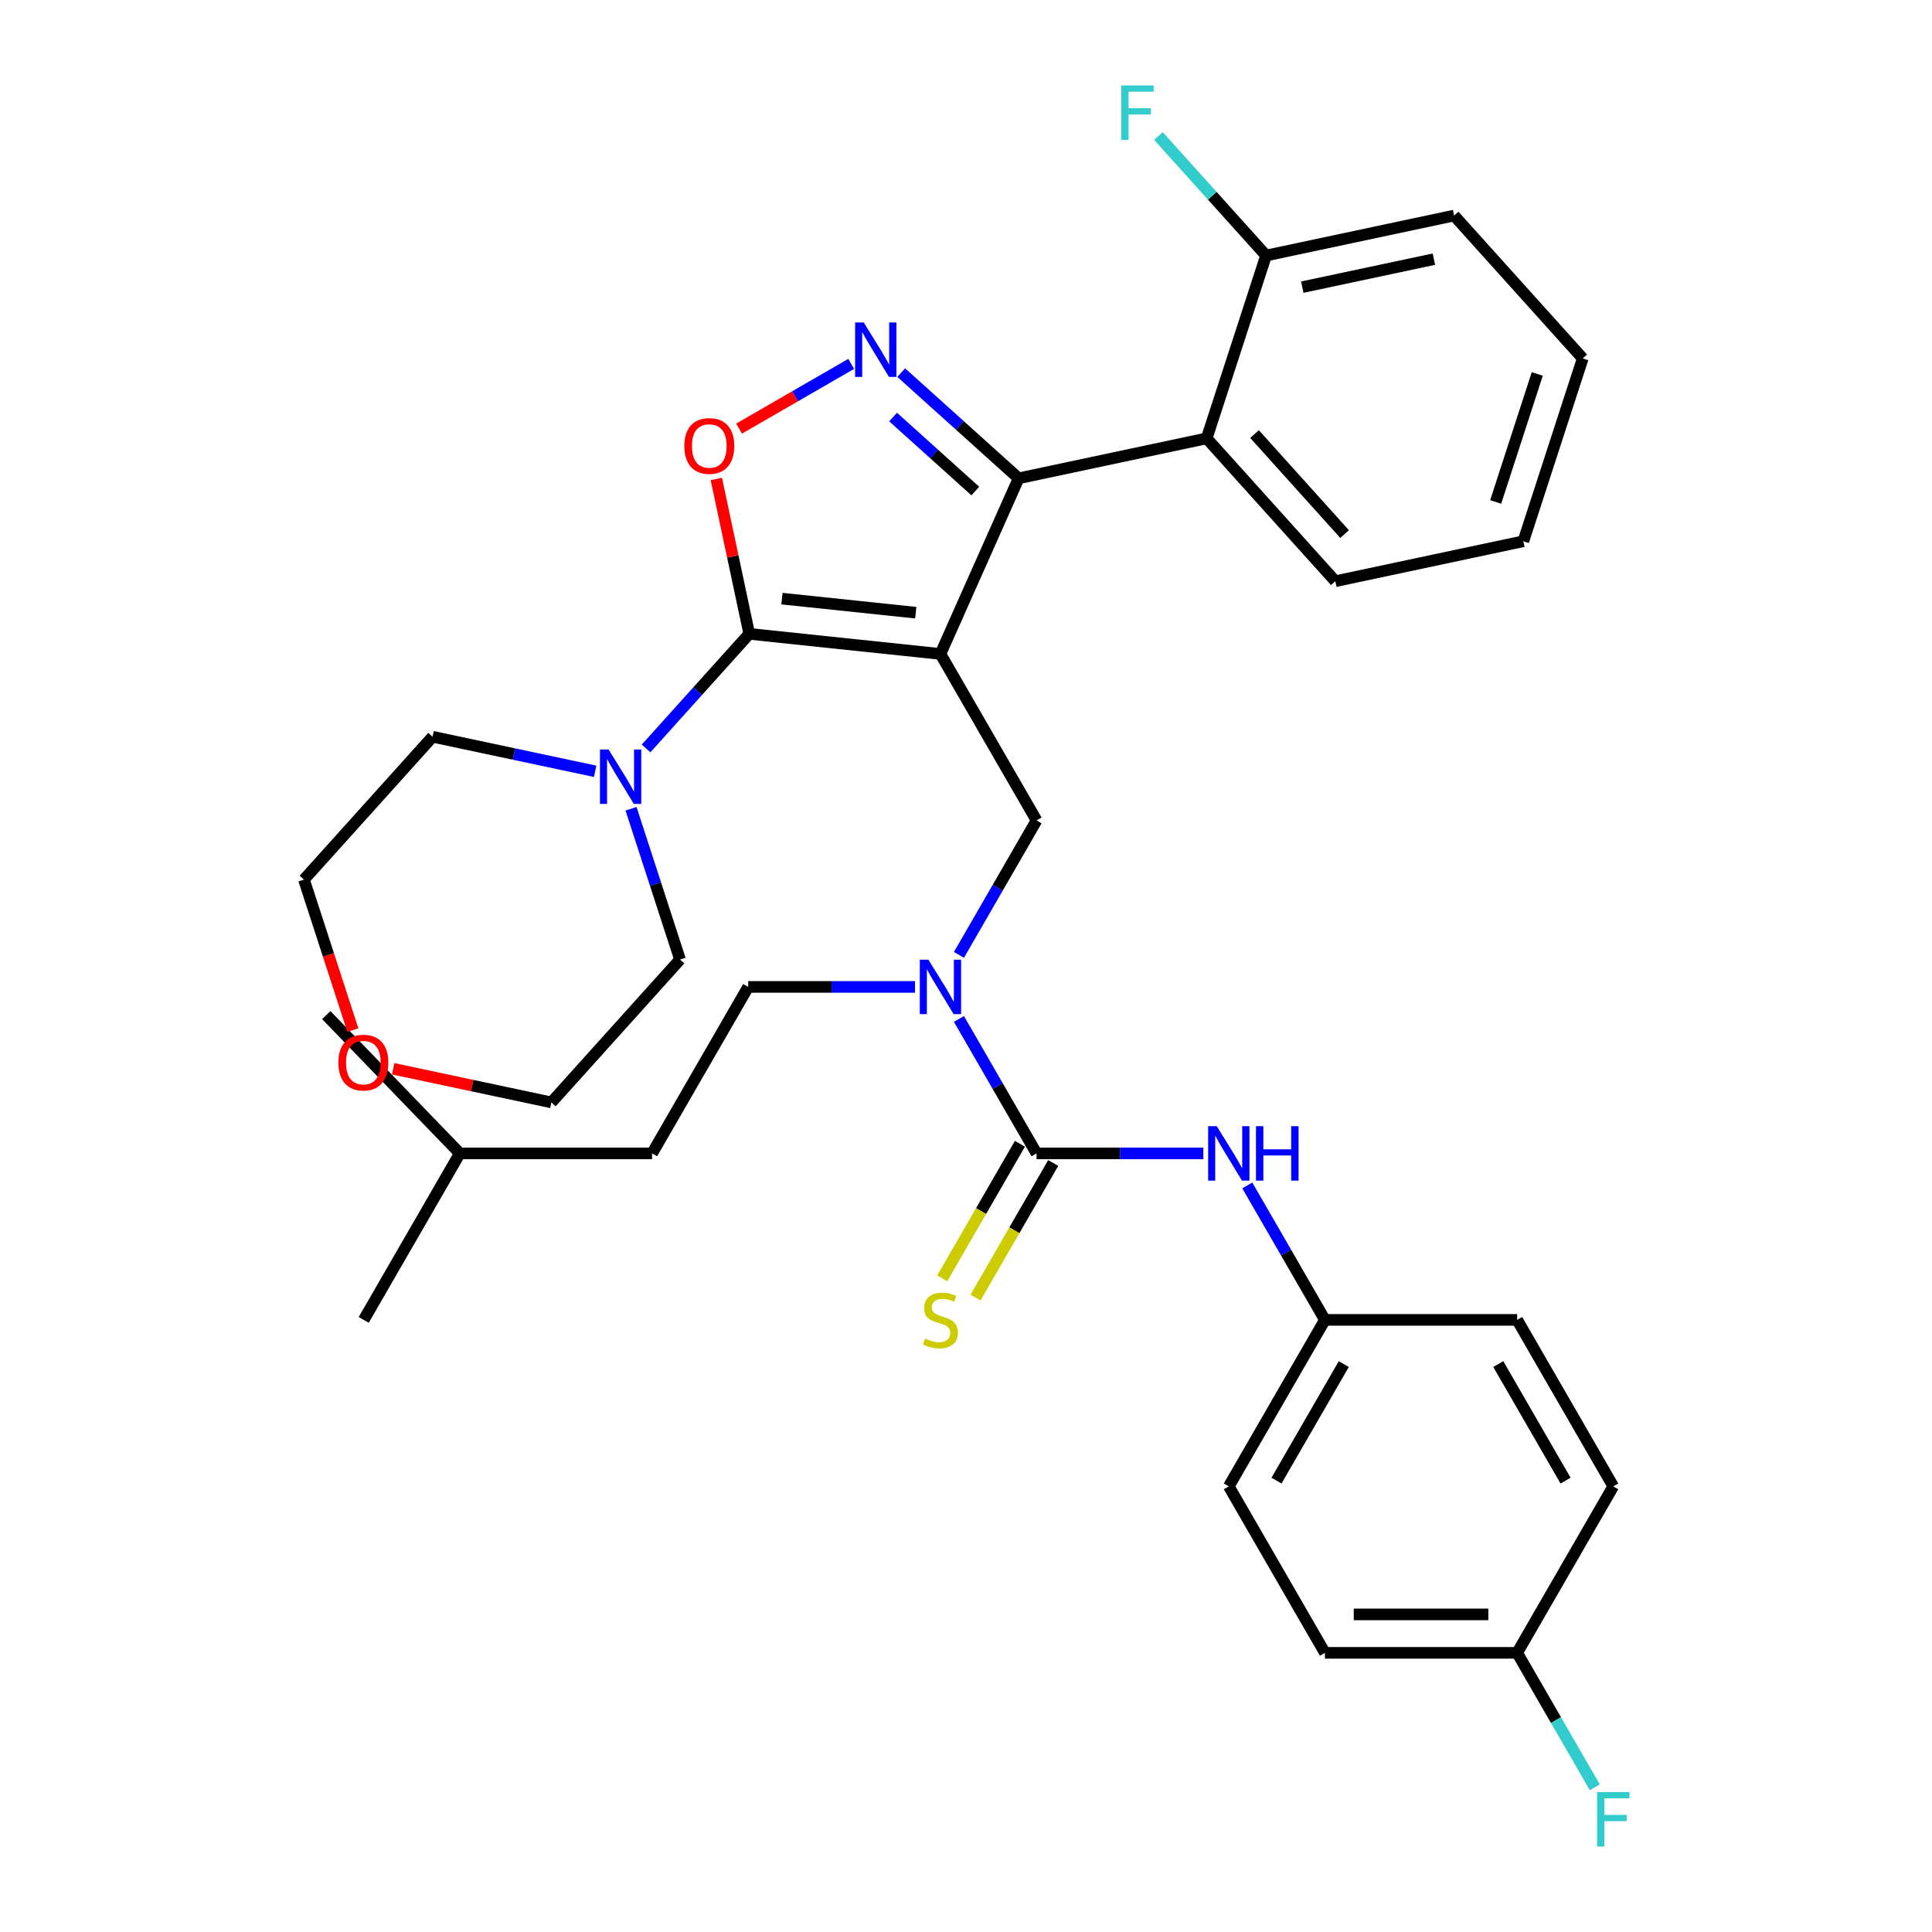 <?xml version='1.0' encoding='iso-8859-1'?>
<svg version='1.1' baseProfile='full'
              xmlns='http://www.w3.org/2000/svg'
                      xmlns:rdkit='http://www.rdkit.org/xml'
                      xmlns:xlink='http://www.w3.org/1999/xlink'
                  xml:space='preserve'
width='1000px' height='1000px' viewBox='0 0 1000 1000'>
<!-- END OF HEADER -->
<rect style='opacity:1.0;fill:#FFFFFF;stroke:none' width='1000' height='1000' x='0' y='0'> </rect>
<path class='bond-0' d='M 685.774,855.511 L 785.276,855.511' style='fill:none;fill-rule:evenodd;stroke:#000000;stroke-width:6px;stroke-linecap:butt;stroke-linejoin:miter;stroke-opacity:1' />
<path class='bond-0' d='M 700.699,835.611 L 770.351,835.611' style='fill:none;fill-rule:evenodd;stroke:#000000;stroke-width:6px;stroke-linecap:butt;stroke-linejoin:miter;stroke-opacity:1' />
<path class='bond-1' d='M 685.774,855.511 L 636.023,769.34' style='fill:none;fill-rule:evenodd;stroke:#000000;stroke-width:6px;stroke-linecap:butt;stroke-linejoin:miter;stroke-opacity:1' />
<path class='bond-2' d='M 496.34,494.248 L 516.43,459.451' style='fill:none;fill-rule:evenodd;stroke:#0000FF;stroke-width:6px;stroke-linecap:butt;stroke-linejoin:miter;stroke-opacity:1' />
<path class='bond-2' d='M 516.43,459.451 L 536.52,424.653' style='fill:none;fill-rule:evenodd;stroke:#000000;stroke-width:6px;stroke-linecap:butt;stroke-linejoin:miter;stroke-opacity:1' />
<path class='bond-3' d='M 496.34,527.402 L 516.43,562.199' style='fill:none;fill-rule:evenodd;stroke:#0000FF;stroke-width:6px;stroke-linecap:butt;stroke-linejoin:miter;stroke-opacity:1' />
<path class='bond-3' d='M 516.43,562.199 L 536.52,596.997' style='fill:none;fill-rule:evenodd;stroke:#000000;stroke-width:6px;stroke-linecap:butt;stroke-linejoin:miter;stroke-opacity:1' />
<path class='bond-4' d='M 473.595,510.825 L 430.431,510.825' style='fill:none;fill-rule:evenodd;stroke:#0000FF;stroke-width:6px;stroke-linecap:butt;stroke-linejoin:miter;stroke-opacity:1' />
<path class='bond-4' d='M 430.431,510.825 L 387.267,510.825' style='fill:none;fill-rule:evenodd;stroke:#000000;stroke-width:6px;stroke-linecap:butt;stroke-linejoin:miter;stroke-opacity:1' />
<path class='bond-5' d='M 527.903,592.021 L 507.802,626.839' style='fill:none;fill-rule:evenodd;stroke:#000000;stroke-width:6px;stroke-linecap:butt;stroke-linejoin:miter;stroke-opacity:1' />
<path class='bond-5' d='M 507.802,626.839 L 487.7,661.656' style='fill:none;fill-rule:evenodd;stroke:#CCCC00;stroke-width:6px;stroke-linecap:butt;stroke-linejoin:miter;stroke-opacity:1' />
<path class='bond-5' d='M 545.138,601.972 L 525.036,636.789' style='fill:none;fill-rule:evenodd;stroke:#000000;stroke-width:6px;stroke-linecap:butt;stroke-linejoin:miter;stroke-opacity:1' />
<path class='bond-5' d='M 525.036,636.789 L 504.934,671.606' style='fill:none;fill-rule:evenodd;stroke:#CCCC00;stroke-width:6px;stroke-linecap:butt;stroke-linejoin:miter;stroke-opacity:1' />
<path class='bond-6' d='M 536.52,596.997 L 579.685,596.997' style='fill:none;fill-rule:evenodd;stroke:#000000;stroke-width:6px;stroke-linecap:butt;stroke-linejoin:miter;stroke-opacity:1' />
<path class='bond-6' d='M 579.685,596.997 L 622.849,596.997' style='fill:none;fill-rule:evenodd;stroke:#0000FF;stroke-width:6px;stroke-linecap:butt;stroke-linejoin:miter;stroke-opacity:1' />
<path class='bond-7' d='M 645.594,613.574 L 665.684,648.371' style='fill:none;fill-rule:evenodd;stroke:#0000FF;stroke-width:6px;stroke-linecap:butt;stroke-linejoin:miter;stroke-opacity:1' />
<path class='bond-7' d='M 665.684,648.371 L 685.774,683.168' style='fill:none;fill-rule:evenodd;stroke:#000000;stroke-width:6px;stroke-linecap:butt;stroke-linejoin:miter;stroke-opacity:1' />
<path class='bond-8' d='M 785.276,855.511 L 835.027,769.34' style='fill:none;fill-rule:evenodd;stroke:#000000;stroke-width:6px;stroke-linecap:butt;stroke-linejoin:miter;stroke-opacity:1' />
<path class='bond-9' d='M 785.276,855.511 L 805.367,890.308' style='fill:none;fill-rule:evenodd;stroke:#000000;stroke-width:6px;stroke-linecap:butt;stroke-linejoin:miter;stroke-opacity:1' />
<path class='bond-9' d='M 805.367,890.308 L 825.457,925.106' style='fill:none;fill-rule:evenodd;stroke:#33CCCC;stroke-width:6px;stroke-linecap:butt;stroke-linejoin:miter;stroke-opacity:1' />
<path class='bond-10' d='M 835.027,769.34 L 785.276,683.168' style='fill:none;fill-rule:evenodd;stroke:#000000;stroke-width:6px;stroke-linecap:butt;stroke-linejoin:miter;stroke-opacity:1' />
<path class='bond-10' d='M 810.331,766.364 L 775.505,706.044' style='fill:none;fill-rule:evenodd;stroke:#000000;stroke-width:6px;stroke-linecap:butt;stroke-linejoin:miter;stroke-opacity:1' />
<path class='bond-11' d='M 486.769,338.482 L 387.812,328.081' style='fill:none;fill-rule:evenodd;stroke:#000000;stroke-width:6px;stroke-linecap:butt;stroke-linejoin:miter;stroke-opacity:1' />
<path class='bond-11' d='M 474.006,317.13 L 404.736,309.85' style='fill:none;fill-rule:evenodd;stroke:#000000;stroke-width:6px;stroke-linecap:butt;stroke-linejoin:miter;stroke-opacity:1' />
<path class='bond-12' d='M 486.769,338.482 L 527.241,247.582' style='fill:none;fill-rule:evenodd;stroke:#000000;stroke-width:6px;stroke-linecap:butt;stroke-linejoin:miter;stroke-opacity:1' />
<path class='bond-13' d='M 486.769,338.482 L 536.52,424.653' style='fill:none;fill-rule:evenodd;stroke:#000000;stroke-width:6px;stroke-linecap:butt;stroke-linejoin:miter;stroke-opacity:1' />
<path class='bond-14' d='M 387.812,328.081 L 379.293,288.004' style='fill:none;fill-rule:evenodd;stroke:#000000;stroke-width:6px;stroke-linecap:butt;stroke-linejoin:miter;stroke-opacity:1' />
<path class='bond-14' d='M 379.293,288.004 L 370.775,247.927' style='fill:none;fill-rule:evenodd;stroke:#FF0000;stroke-width:6px;stroke-linecap:butt;stroke-linejoin:miter;stroke-opacity:1' />
<path class='bond-15' d='M 387.812,328.081 L 361.109,357.738' style='fill:none;fill-rule:evenodd;stroke:#000000;stroke-width:6px;stroke-linecap:butt;stroke-linejoin:miter;stroke-opacity:1' />
<path class='bond-15' d='M 361.109,357.738 L 334.406,387.394' style='fill:none;fill-rule:evenodd;stroke:#0000FF;stroke-width:6px;stroke-linecap:butt;stroke-linejoin:miter;stroke-opacity:1' />
<path class='bond-16' d='M 382.547,221.849 L 411.557,205.1' style='fill:none;fill-rule:evenodd;stroke:#FF0000;stroke-width:6px;stroke-linecap:butt;stroke-linejoin:miter;stroke-opacity:1' />
<path class='bond-16' d='M 411.557,205.1 L 440.567,188.351' style='fill:none;fill-rule:evenodd;stroke:#0000FF;stroke-width:6px;stroke-linecap:butt;stroke-linejoin:miter;stroke-opacity:1' />
<path class='bond-17' d='M 466.47,192.864 L 496.855,220.223' style='fill:none;fill-rule:evenodd;stroke:#0000FF;stroke-width:6px;stroke-linecap:butt;stroke-linejoin:miter;stroke-opacity:1' />
<path class='bond-17' d='M 496.855,220.223 L 527.241,247.582' style='fill:none;fill-rule:evenodd;stroke:#000000;stroke-width:6px;stroke-linecap:butt;stroke-linejoin:miter;stroke-opacity:1' />
<path class='bond-17' d='M 462.27,215.861 L 483.539,235.012' style='fill:none;fill-rule:evenodd;stroke:#0000FF;stroke-width:6px;stroke-linecap:butt;stroke-linejoin:miter;stroke-opacity:1' />
<path class='bond-17' d='M 483.539,235.012 L 504.809,254.163' style='fill:none;fill-rule:evenodd;stroke:#000000;stroke-width:6px;stroke-linecap:butt;stroke-linejoin:miter;stroke-opacity:1' />
<path class='bond-18' d='M 527.241,247.582 L 624.569,226.894' style='fill:none;fill-rule:evenodd;stroke:#000000;stroke-width:6px;stroke-linecap:butt;stroke-linejoin:miter;stroke-opacity:1' />
<path class='bond-19' d='M 387.267,510.825 L 337.516,596.997' style='fill:none;fill-rule:evenodd;stroke:#000000;stroke-width:6px;stroke-linecap:butt;stroke-linejoin:miter;stroke-opacity:1' />
<path class='bond-20' d='M 238.013,596.997 L 337.516,596.997' style='fill:none;fill-rule:evenodd;stroke:#000000;stroke-width:6px;stroke-linecap:butt;stroke-linejoin:miter;stroke-opacity:1' />
<path class='bond-21' d='M 238.013,596.997 L 188.262,683.168' style='fill:none;fill-rule:evenodd;stroke:#000000;stroke-width:6px;stroke-linecap:butt;stroke-linejoin:miter;stroke-opacity:1' />
<path class='bond-22' d='M 238.013,596.997 L 168.889,525.424' style='fill:none;fill-rule:evenodd;stroke:#000000;stroke-width:6px;stroke-linecap:butt;stroke-linejoin:miter;stroke-opacity:1' />
<path class='bond-23' d='M 182.634,533.179 L 169.979,494.231' style='fill:none;fill-rule:evenodd;stroke:#FF0000;stroke-width:6px;stroke-linecap:butt;stroke-linejoin:miter;stroke-opacity:1' />
<path class='bond-23' d='M 169.979,494.231 L 157.324,455.283' style='fill:none;fill-rule:evenodd;stroke:#000000;stroke-width:6px;stroke-linecap:butt;stroke-linejoin:miter;stroke-opacity:1' />
<path class='bond-24' d='M 203.495,553.193 L 244.447,561.898' style='fill:none;fill-rule:evenodd;stroke:#FF0000;stroke-width:6px;stroke-linecap:butt;stroke-linejoin:miter;stroke-opacity:1' />
<path class='bond-24' d='M 244.447,561.898 L 285.4,570.603' style='fill:none;fill-rule:evenodd;stroke:#000000;stroke-width:6px;stroke-linecap:butt;stroke-linejoin:miter;stroke-opacity:1' />
<path class='bond-25' d='M 326.618,418.603 L 339.299,457.63' style='fill:none;fill-rule:evenodd;stroke:#0000FF;stroke-width:6px;stroke-linecap:butt;stroke-linejoin:miter;stroke-opacity:1' />
<path class='bond-25' d='M 339.299,457.63 L 351.98,496.658' style='fill:none;fill-rule:evenodd;stroke:#000000;stroke-width:6px;stroke-linecap:butt;stroke-linejoin:miter;stroke-opacity:1' />
<path class='bond-26' d='M 308.058,399.225 L 265.981,390.282' style='fill:none;fill-rule:evenodd;stroke:#0000FF;stroke-width:6px;stroke-linecap:butt;stroke-linejoin:miter;stroke-opacity:1' />
<path class='bond-26' d='M 265.981,390.282 L 223.904,381.338' style='fill:none;fill-rule:evenodd;stroke:#000000;stroke-width:6px;stroke-linecap:butt;stroke-linejoin:miter;stroke-opacity:1' />
<path class='bond-27' d='M 351.98,496.658 L 285.4,570.603' style='fill:none;fill-rule:evenodd;stroke:#000000;stroke-width:6px;stroke-linecap:butt;stroke-linejoin:miter;stroke-opacity:1' />
<path class='bond-28' d='M 624.569,226.894 L 691.149,300.839' style='fill:none;fill-rule:evenodd;stroke:#000000;stroke-width:6px;stroke-linecap:butt;stroke-linejoin:miter;stroke-opacity:1' />
<path class='bond-28' d='M 649.344,224.67 L 695.951,276.431' style='fill:none;fill-rule:evenodd;stroke:#000000;stroke-width:6px;stroke-linecap:butt;stroke-linejoin:miter;stroke-opacity:1' />
<path class='bond-29' d='M 624.569,226.894 L 655.316,132.262' style='fill:none;fill-rule:evenodd;stroke:#000000;stroke-width:6px;stroke-linecap:butt;stroke-linejoin:miter;stroke-opacity:1' />
<path class='bond-30' d='M 691.149,300.839 L 788.477,280.151' style='fill:none;fill-rule:evenodd;stroke:#000000;stroke-width:6px;stroke-linecap:butt;stroke-linejoin:miter;stroke-opacity:1' />
<path class='bond-31' d='M 655.316,132.262 L 752.644,111.574' style='fill:none;fill-rule:evenodd;stroke:#000000;stroke-width:6px;stroke-linecap:butt;stroke-linejoin:miter;stroke-opacity:1' />
<path class='bond-31' d='M 674.053,148.624 L 742.183,134.143' style='fill:none;fill-rule:evenodd;stroke:#000000;stroke-width:6px;stroke-linecap:butt;stroke-linejoin:miter;stroke-opacity:1' />
<path class='bond-32' d='M 655.316,132.262 L 627.459,101.323' style='fill:none;fill-rule:evenodd;stroke:#000000;stroke-width:6px;stroke-linecap:butt;stroke-linejoin:miter;stroke-opacity:1' />
<path class='bond-32' d='M 627.459,101.323 L 599.602,70.385' style='fill:none;fill-rule:evenodd;stroke:#33CCCC;stroke-width:6px;stroke-linecap:butt;stroke-linejoin:miter;stroke-opacity:1' />
<path class='bond-33' d='M 788.477,280.151 L 819.224,185.519' style='fill:none;fill-rule:evenodd;stroke:#000000;stroke-width:6px;stroke-linecap:butt;stroke-linejoin:miter;stroke-opacity:1' />
<path class='bond-33' d='M 774.162,259.807 L 795.686,193.564' style='fill:none;fill-rule:evenodd;stroke:#000000;stroke-width:6px;stroke-linecap:butt;stroke-linejoin:miter;stroke-opacity:1' />
<path class='bond-34' d='M 752.644,111.574 L 819.224,185.519' style='fill:none;fill-rule:evenodd;stroke:#000000;stroke-width:6px;stroke-linecap:butt;stroke-linejoin:miter;stroke-opacity:1' />
<path class='bond-35' d='M 223.904,381.338 L 157.324,455.283' style='fill:none;fill-rule:evenodd;stroke:#000000;stroke-width:6px;stroke-linecap:butt;stroke-linejoin:miter;stroke-opacity:1' />
<path class='bond-36' d='M 785.276,683.168 L 685.774,683.168' style='fill:none;fill-rule:evenodd;stroke:#000000;stroke-width:6px;stroke-linecap:butt;stroke-linejoin:miter;stroke-opacity:1' />
<path class='bond-37' d='M 685.774,683.168 L 636.023,769.34' style='fill:none;fill-rule:evenodd;stroke:#000000;stroke-width:6px;stroke-linecap:butt;stroke-linejoin:miter;stroke-opacity:1' />
<path class='bond-37' d='M 695.546,706.044 L 660.72,766.364' style='fill:none;fill-rule:evenodd;stroke:#000000;stroke-width:6px;stroke-linecap:butt;stroke-linejoin:miter;stroke-opacity:1' />
<path  class='atom-1' d='M 480.54 496.735
L 489.774 511.661
Q 490.69 513.133, 492.162 515.8
Q 493.635 518.467, 493.715 518.626
L 493.715 496.735
L 497.456 496.735
L 497.456 524.915
L 493.595 524.915
L 483.685 508.596
Q 482.53 506.686, 481.297 504.497
Q 480.103 502.308, 479.744 501.631
L 479.744 524.915
L 476.083 524.915
L 476.083 496.735
L 480.54 496.735
' fill='#0000FF'/>
<path  class='atom-3' d='M 478.809 692.84
Q 479.128 692.959, 480.441 693.516
Q 481.754 694.074, 483.187 694.432
Q 484.66 694.75, 486.093 694.75
Q 488.759 694.75, 490.312 693.477
Q 491.864 692.163, 491.864 689.894
Q 491.864 688.342, 491.068 687.387
Q 490.312 686.432, 489.118 685.914
Q 487.924 685.397, 485.933 684.8
Q 483.426 684.044, 481.914 683.327
Q 480.441 682.611, 479.366 681.098
Q 478.331 679.586, 478.331 677.039
Q 478.331 673.496, 480.72 671.307
Q 483.147 669.118, 487.924 669.118
Q 491.187 669.118, 494.889 670.671
L 493.973 673.735
Q 490.59 672.342, 488.043 672.342
Q 485.297 672.342, 483.784 673.496
Q 482.272 674.611, 482.312 676.561
Q 482.312 678.074, 483.068 678.989
Q 483.864 679.904, 484.978 680.422
Q 486.132 680.939, 488.043 681.536
Q 490.59 682.332, 492.103 683.128
Q 493.615 683.924, 494.69 685.556
Q 495.804 687.148, 495.804 689.894
Q 495.804 693.795, 493.177 695.904
Q 490.59 697.974, 486.252 697.974
Q 483.744 697.974, 481.834 697.417
Q 479.963 696.899, 477.734 695.984
L 478.809 692.84
' fill='#CCCC00'/>
<path  class='atom-4' d='M 629.794 582.907
L 639.028 597.832
Q 639.943 599.305, 641.416 601.972
Q 642.888 604.638, 642.968 604.798
L 642.968 582.907
L 646.709 582.907
L 646.709 611.086
L 642.849 611.086
L 632.938 594.768
Q 631.784 592.857, 630.55 590.668
Q 629.356 588.479, 628.998 587.803
L 628.998 611.086
L 625.336 611.086
L 625.336 582.907
L 629.794 582.907
' fill='#0000FF'/>
<path  class='atom-4' d='M 650.092 582.907
L 653.913 582.907
L 653.913 594.887
L 668.321 594.887
L 668.321 582.907
L 672.142 582.907
L 672.142 611.086
L 668.321 611.086
L 668.321 598.071
L 653.913 598.071
L 653.913 611.086
L 650.092 611.086
L 650.092 582.907
' fill='#0000FF'/>
<path  class='atom-9' d='M 354.189 230.833
Q 354.189 224.066, 357.532 220.285
Q 360.876 216.504, 367.124 216.504
Q 373.373 216.504, 376.716 220.285
Q 380.06 224.066, 380.06 230.833
Q 380.06 237.678, 376.677 241.579
Q 373.293 245.44, 367.124 245.44
Q 360.915 245.44, 357.532 241.579
Q 354.189 237.718, 354.189 230.833
M 367.124 242.256
Q 371.423 242.256, 373.731 239.39
Q 376.08 236.484, 376.08 230.833
Q 376.08 225.3, 373.731 222.514
Q 371.423 219.688, 367.124 219.688
Q 362.826 219.688, 360.478 222.474
Q 358.169 225.261, 358.169 230.833
Q 358.169 236.524, 360.478 239.39
Q 362.826 242.256, 367.124 242.256
' fill='#FF0000'/>
<path  class='atom-10' d='M 447.067 166.912
L 456.301 181.838
Q 457.216 183.31, 458.689 185.977
Q 460.162 188.644, 460.241 188.803
L 460.241 166.912
L 463.982 166.912
L 463.982 195.091
L 460.122 195.091
L 450.211 178.773
Q 449.057 176.863, 447.823 174.674
Q 446.629 172.484, 446.271 171.808
L 446.271 195.091
L 442.609 195.091
L 442.609 166.912
L 447.067 166.912
' fill='#0000FF'/>
<path  class='atom-16' d='M 175.137 549.995
Q 175.137 543.228, 178.48 539.447
Q 181.823 535.666, 188.072 535.666
Q 194.321 535.666, 197.664 539.447
Q 201.007 543.228, 201.007 549.995
Q 201.007 556.84, 197.624 560.741
Q 194.241 564.602, 188.072 564.602
Q 181.863 564.602, 178.48 560.741
Q 175.137 556.88, 175.137 549.995
M 188.072 561.417
Q 192.37 561.417, 194.679 558.552
Q 197.027 555.646, 197.027 549.995
Q 197.027 544.462, 194.679 541.676
Q 192.37 538.85, 188.072 538.85
Q 183.773 538.85, 181.425 541.636
Q 179.117 544.422, 179.117 549.995
Q 179.117 555.686, 181.425 558.552
Q 183.773 561.417, 188.072 561.417
' fill='#FF0000'/>
<path  class='atom-17' d='M 315.003 387.936
L 324.237 402.862
Q 325.152 404.334, 326.625 407.001
Q 328.098 409.667, 328.177 409.827
L 328.177 387.936
L 331.919 387.936
L 331.919 416.115
L 328.058 416.115
L 318.147 399.797
Q 316.993 397.886, 315.759 395.697
Q 314.565 393.508, 314.207 392.832
L 314.207 416.115
L 310.545 416.115
L 310.545 387.936
L 315.003 387.936
' fill='#0000FF'/>
<path  class='atom-25' d='M 580.358 44.228
L 597.114 44.228
L 597.114 47.452
L 584.139 47.452
L 584.139 56.009
L 595.682 56.009
L 595.682 59.273
L 584.139 59.273
L 584.139 72.407
L 580.358 72.407
L 580.358 44.228
' fill='#33CCCC'/>
<path  class='atom-34' d='M 826.649 927.593
L 843.406 927.593
L 843.406 930.817
L 830.43 930.817
L 830.43 939.374
L 841.973 939.374
L 841.973 942.638
L 830.43 942.638
L 830.43 955.772
L 826.649 955.772
L 826.649 927.593
' fill='#33CCCC'/>
</svg>
